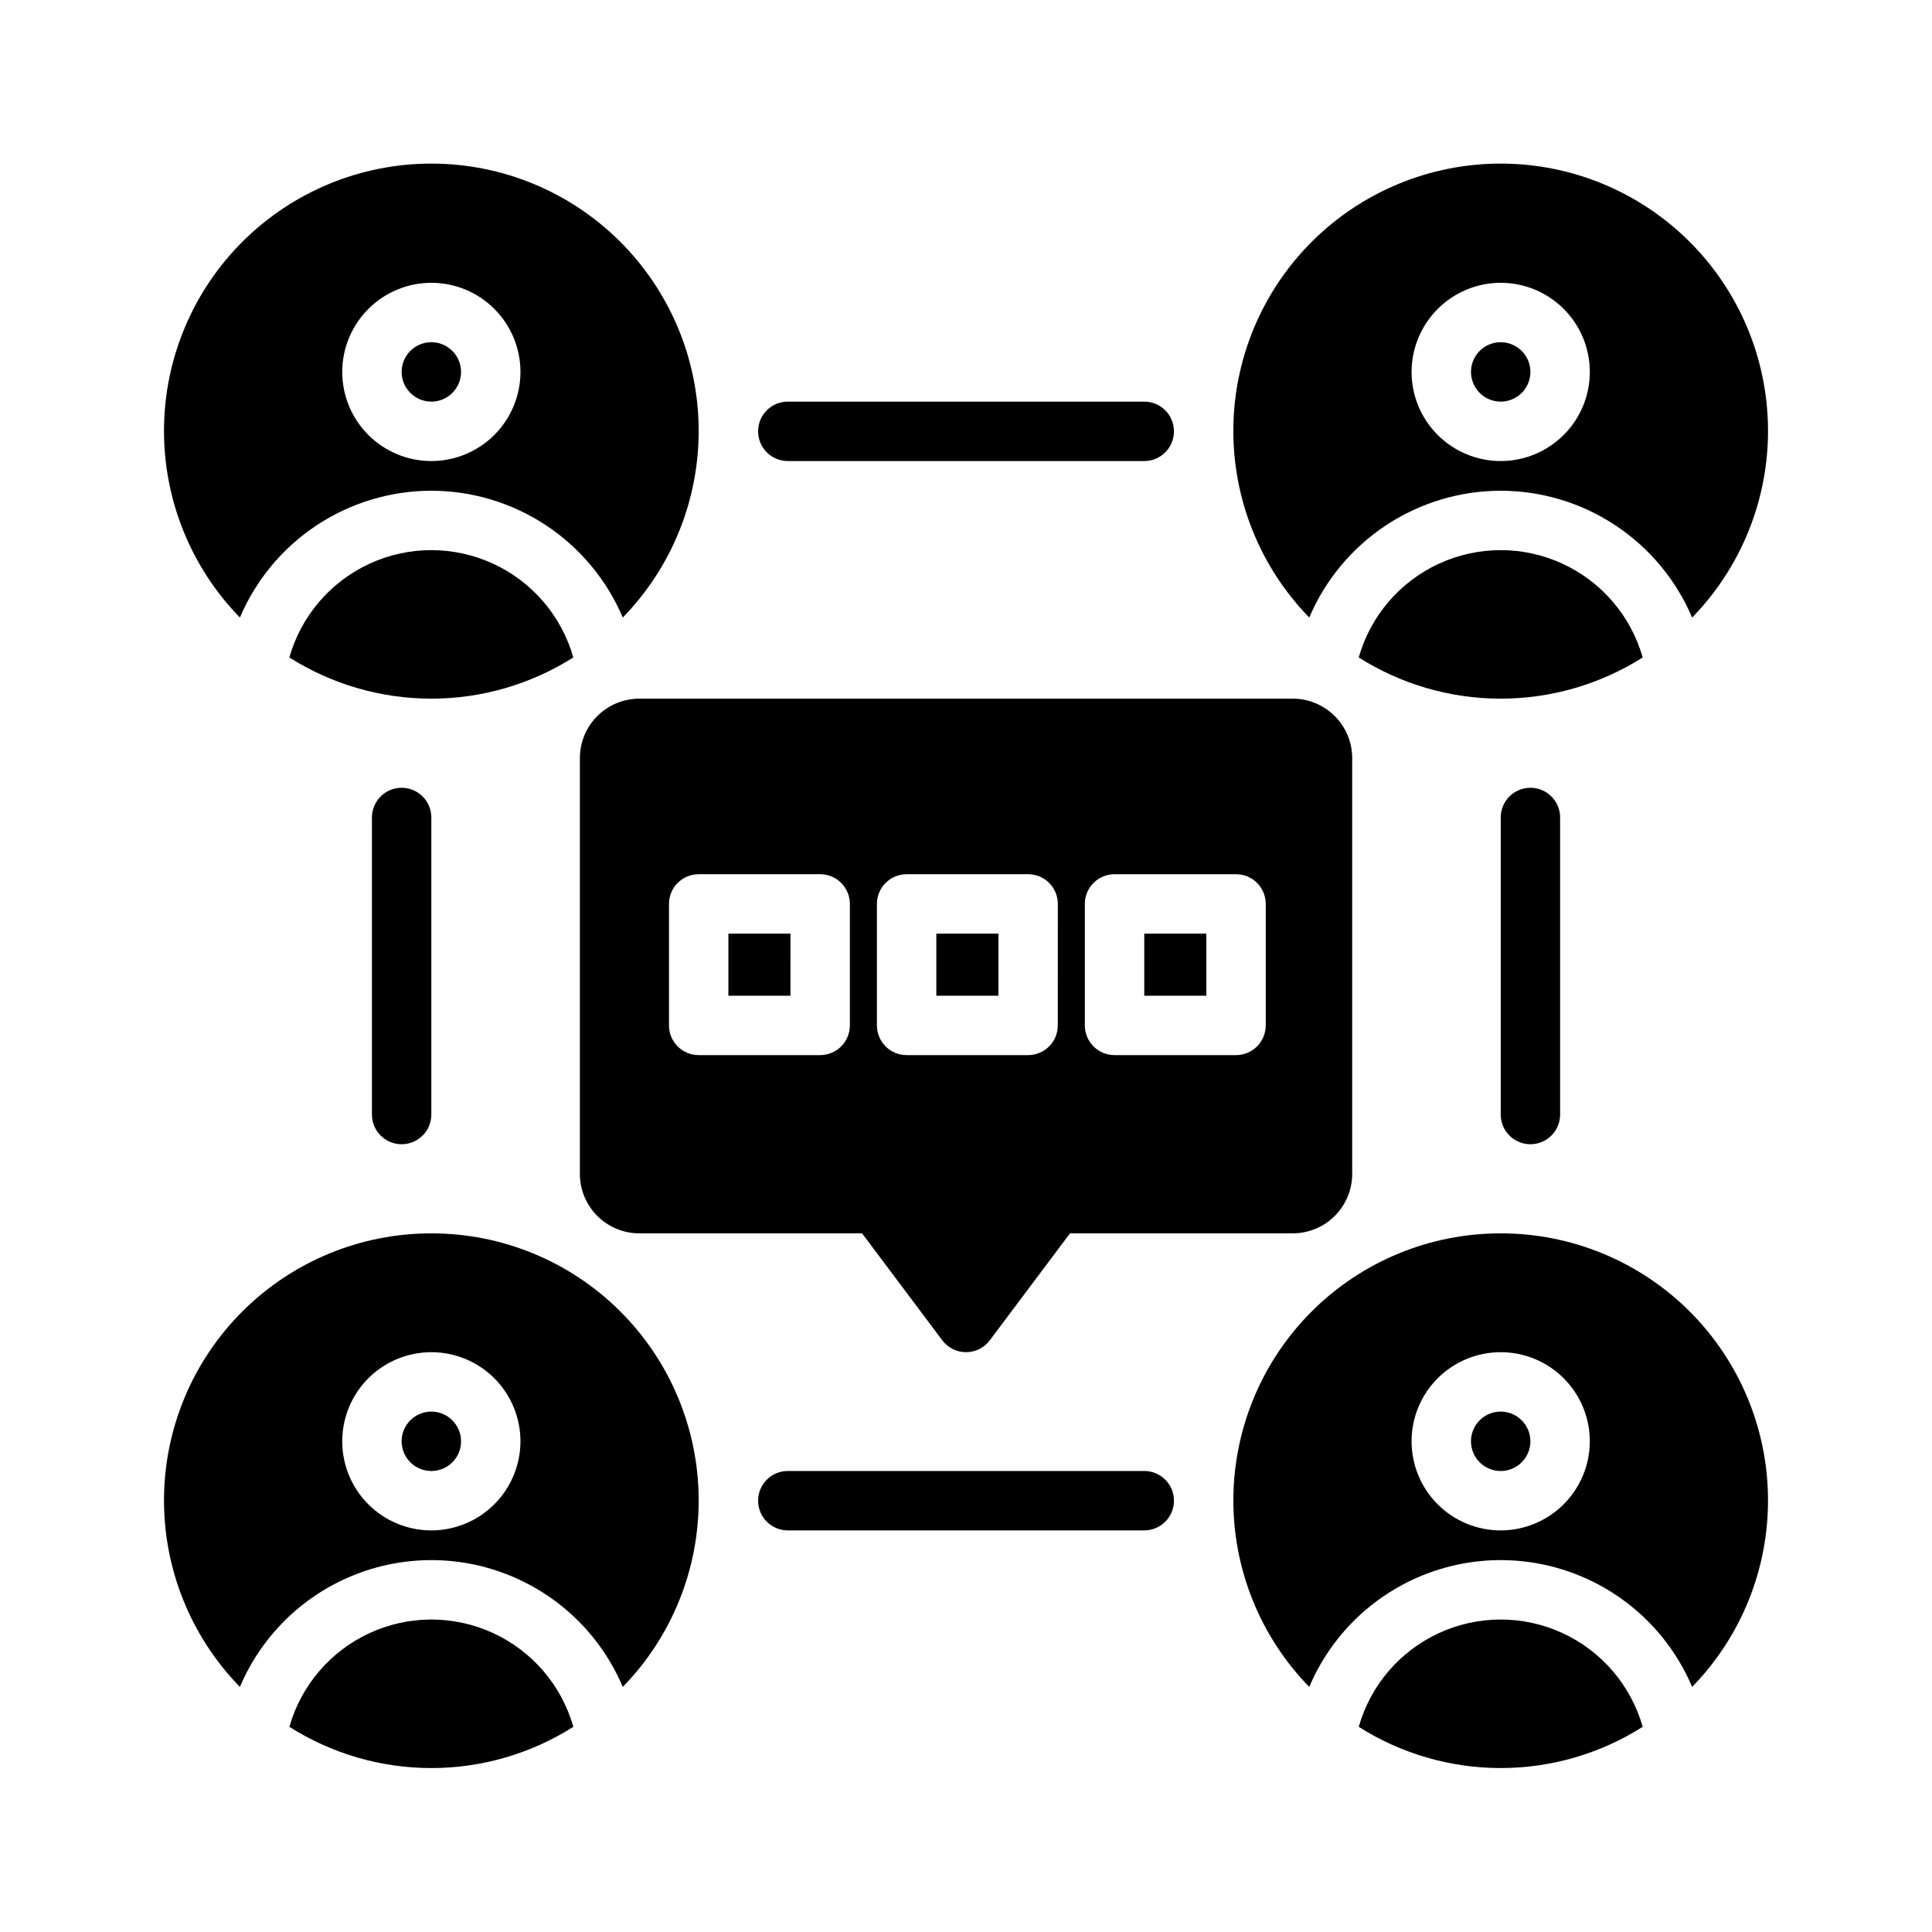 <?xml version="1.0" encoding="UTF-8"?>
<!-- Uploaded to: SVG Repo, www.svgrepo.com, Generator: SVG Repo Mixer Tools -->
<svg fill="#000000" width="800px" height="800px" version="1.1" viewBox="144 144 512 512" xmlns="http://www.w3.org/2000/svg">
 <path d="m541.7 274.05c10.82 0.012 21.395 3.203 30.418 9.18 9.02 5.973 16.082 14.469 20.312 24.426 13.043-13.383 20.273-31.371 20.113-50.059-0.156-18.684-7.691-36.551-20.961-49.707s-31.199-20.535-49.883-20.535c-18.688 0-36.617 7.379-49.883 20.535-13.27 13.156-20.805 31.023-20.965 49.707-0.156 18.688 7.07 36.676 20.113 50.059 4.231-9.957 11.297-18.453 20.316-24.43 9.02-5.973 19.598-9.164 30.418-9.176zm0-55.105c6.262 0 12.27 2.488 16.699 6.918 4.43 4.43 6.918 10.434 6.918 16.699 0 6.262-2.488 12.27-6.918 16.699-4.43 4.43-10.438 6.918-16.699 6.918-6.266 0-12.27-2.488-16.699-6.918-4.43-4.43-6.918-10.438-6.918-16.699 0.008-6.262 2.496-12.266 6.926-16.691 4.426-4.43 10.43-6.918 16.691-6.926zm-7.871 23.617c0-3.184 1.918-6.055 4.859-7.273s6.328-0.543 8.578 1.707 2.926 5.637 1.707 8.578c-1.219 2.941-4.09 4.859-7.273 4.859-4.348-0.004-7.867-3.527-7.871-7.871zm45.5 75.668c-11.254 7.133-24.301 10.922-37.625 10.922s-26.375-3.789-37.625-10.922c3.117-10.996 10.887-20.074 21.27-24.852 10.379-4.781 22.328-4.781 32.711 0 10.379 4.777 18.148 13.855 21.27 24.852zm-321.02-44.18c10.82 0.012 21.398 3.203 30.418 9.18 9.02 5.973 16.086 14.469 20.316 24.426 13.043-13.383 20.27-31.371 20.113-50.059-0.16-18.684-7.695-36.551-20.965-49.707-13.266-13.156-31.195-20.535-49.883-20.535-18.684 0-36.613 7.379-49.883 20.535s-20.805 31.023-20.961 49.707c-0.16 18.688 7.07 36.676 20.113 50.059 4.231-9.957 11.293-18.453 20.316-24.43 9.02-5.973 19.598-9.164 30.414-9.176zm0-55.105c6.266 0 12.273 2.488 16.699 6.918 4.43 4.43 6.918 10.434 6.918 16.699 0 6.262-2.488 12.27-6.918 16.699-4.426 4.43-10.434 6.918-16.699 6.918-6.262 0-12.27-2.488-16.699-6.918-4.426-4.43-6.914-10.438-6.914-16.699 0.004-6.262 2.496-12.266 6.922-16.691 4.43-4.43 10.43-6.918 16.691-6.926zm-7.871 23.617c0-3.184 1.918-6.055 4.859-7.273 2.941-1.219 6.328-0.543 8.578 1.707 2.254 2.25 2.926 5.637 1.707 8.578-1.219 2.941-4.09 4.859-7.273 4.859-4.344-0.004-7.867-3.527-7.871-7.871zm7.871 86.594v-0.004c-13.324-0.004-26.371-3.789-37.629-10.922 3.121-10.996 10.891-20.074 21.273-24.852 10.379-4.781 22.328-4.781 32.711 0 10.379 4.777 18.148 13.855 21.27 24.852-11.254 7.129-24.301 10.918-37.625 10.922zm283.39 141.7c-18.68-0.02-36.605 7.344-49.879 20.488-13.27 13.145-20.805 31-20.965 49.68-0.16 18.676 7.066 36.66 20.113 50.027 5.656-13.359 16.359-23.949 29.781-29.465 13.422-5.519 28.477-5.519 41.898 0 13.422 5.516 24.125 16.105 29.785 29.465 13.043-13.367 20.27-31.352 20.109-50.027-0.16-18.68-7.695-36.535-20.965-49.68-13.273-13.145-31.199-20.508-49.879-20.488zm0 78.719c-6.266 0-12.27-2.488-16.699-6.918-4.43-4.426-6.918-10.434-6.918-16.699 0-6.262 2.488-12.27 6.918-16.699 4.43-4.426 10.434-6.914 16.699-6.914 6.262 0 12.27 2.488 16.699 6.914 4.43 4.43 6.918 10.438 6.918 16.699-0.008 6.262-2.5 12.266-6.926 16.691-4.426 4.43-10.43 6.918-16.691 6.926zm7.871-23.617c0 3.188-1.918 6.055-4.859 7.273-2.941 1.219-6.328 0.547-8.578-1.707-2.25-2.25-2.926-5.637-1.707-8.578s4.09-4.859 7.273-4.859c4.344 0.004 7.867 3.527 7.871 7.871zm29.758 75.668c-11.254 7.137-24.301 10.926-37.625 10.926s-26.375-3.789-37.625-10.926c3.117-10.992 10.887-20.07 21.27-24.852 10.379-4.777 22.328-4.777 32.711 0 10.379 4.781 18.148 13.859 21.27 24.852zm-321.02-130.77c-18.676-0.02-36.605 7.344-49.875 20.488-13.273 13.145-20.809 31-20.969 49.68-0.16 18.676 7.07 36.66 20.113 50.027 5.66-13.359 16.363-23.949 29.785-29.465 13.418-5.519 28.477-5.519 41.895 0 13.422 5.516 24.125 16.105 29.785 29.465 13.043-13.367 20.273-31.352 20.113-50.027-0.16-18.68-7.699-36.535-20.969-49.68-13.27-13.145-31.199-20.508-49.879-20.488zm0 78.719c-6.262 0-12.27-2.488-16.699-6.918-4.426-4.426-6.914-10.434-6.914-16.699 0-6.262 2.488-12.27 6.914-16.699 4.43-4.426 10.438-6.914 16.699-6.914 6.266 0 12.273 2.488 16.699 6.914 4.43 4.43 6.918 10.438 6.918 16.699-0.008 6.262-2.496 12.266-6.926 16.691-4.426 4.43-10.43 6.918-16.691 6.926zm7.871-23.617h0.004c0 3.188-1.918 6.055-4.859 7.273-2.945 1.219-6.328 0.547-8.582-1.707-2.25-2.25-2.922-5.637-1.707-8.578 1.219-2.941 4.09-4.859 7.273-4.859 4.348 0.004 7.867 3.527 7.875 7.871zm29.758 75.668c-11.25 7.137-24.301 10.926-37.625 10.926-13.324 0-26.371-3.789-37.625-10.926 3.117-10.992 10.891-20.07 21.27-24.852 10.379-4.777 22.332-4.777 32.711 0 10.379 4.781 18.152 13.859 21.27 24.852zm48.965-343.32c0-4.348 3.523-7.871 7.871-7.871h94.465c4.348 0 7.871 3.523 7.871 7.871 0 4.348-3.523 7.875-7.871 7.875h-94.465c-4.348 0-7.871-3.527-7.871-7.875zm110.21 283.39c0.004 2.086-0.828 4.09-2.305 5.566-1.477 1.477-3.477 2.305-5.566 2.305h-94.465c-4.348 0-7.871-3.523-7.871-7.871 0-4.348 3.523-7.871 7.871-7.871h94.465c2.09-0.004 4.09 0.828 5.566 2.305 1.477 1.477 2.309 3.477 2.305 5.566zm94.465-188.93c2.09 0 4.09 0.828 5.566 2.305 1.477 1.477 2.309 3.481 2.305 5.566v78.723c0 4.348-3.523 7.871-7.871 7.871s-7.871-3.523-7.871-7.871v-78.723c0-2.086 0.828-4.09 2.305-5.566 1.477-1.477 3.481-2.305 5.566-2.305zm-299.14 0c2.09 0 4.09 0.832 5.566 2.305 1.477 1.477 2.305 3.481 2.305 5.566v78.723c0 4.348-3.523 7.871-7.871 7.871-4.348 0-7.871-3.523-7.871-7.871v-78.723c0-4.348 3.523-7.871 7.871-7.871zm141.7 38.652h16.453v16.453h-16.453zm55.105 0h16.453v16.453h-16.453zm-110.21 0h16.449l-0.004 16.453h-16.445zm-23.617-62.27c-4.176 0.008-8.176 1.668-11.129 4.617-2.949 2.953-4.609 6.953-4.613 11.129v110.21c0.004 4.176 1.664 8.176 4.613 11.129 2.953 2.953 6.953 4.613 11.129 4.617h59.039l21.254 28.34c1.488 1.984 3.82 3.152 6.301 3.152 2.477 0 4.812-1.168 6.297-3.152l21.254-28.34h59.039c4.176-0.008 8.176-1.668 11.129-4.617 2.949-2.953 4.609-6.953 4.617-11.129v-110.21c-0.008-4.176-1.668-8.176-4.617-11.125-2.953-2.953-6.953-4.613-11.129-4.621zm55.809 86.594c0 2.09-0.828 4.09-2.305 5.566-1.477 1.477-3.481 2.305-5.566 2.305h-32.195c-4.348 0-7.871-3.523-7.871-7.871v-32.195c0-4.348 3.523-7.871 7.871-7.871h32.195c2.086 0 4.09 0.828 5.566 2.305 1.477 1.477 2.305 3.477 2.305 5.566zm55.105 0h-0.004c0.004 2.09-0.824 4.09-2.301 5.566-1.477 1.477-3.481 2.309-5.57 2.305h-32.191c-4.348 0-7.871-3.523-7.871-7.871v-32.195c0-4.348 3.523-7.871 7.871-7.871h32.195c2.09-0.004 4.094 0.824 5.57 2.301 1.477 1.477 2.305 3.481 2.305 5.57zm55.105 0h-0.004c0 2.09-0.828 4.09-2.305 5.566-1.477 1.477-3.481 2.309-5.566 2.305h-32.191c-2.09 0.004-4.094-0.828-5.57-2.305-1.477-1.477-2.305-3.477-2.301-5.566v-32.195c-0.004-2.09 0.824-4.094 2.301-5.57 1.477-1.477 3.481-2.305 5.57-2.301h32.195c2.09-0.004 4.09 0.824 5.566 2.301 1.477 1.477 2.309 3.481 2.305 5.57z"/>
</svg>